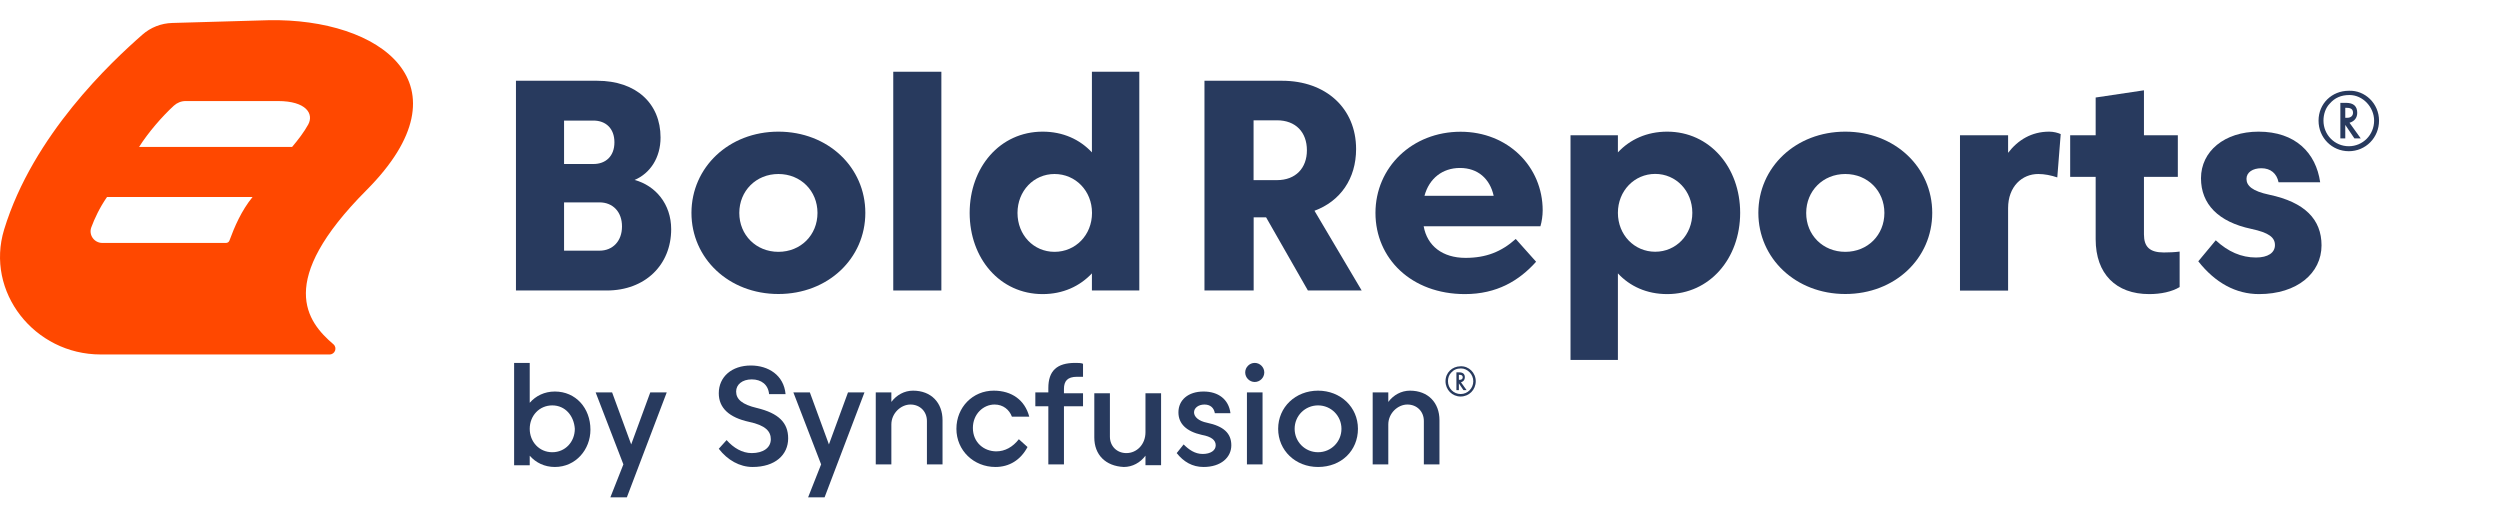 <svg width="248" height="51" viewBox="0 0 248 51" fill="none" xmlns="http://www.w3.org/2000/svg">
<path d="M55.043 46.324C54.011 46.324 53.151 45.894 52.549 45.205V46.152H51V36H52.549V39.957C53.151 39.269 54.011 38.839 55.043 38.839C57.108 38.839 58.571 40.474 58.571 42.624C58.571 44.603 57.108 46.324 55.043 46.324ZM54.785 40.215C53.495 40.215 52.549 41.248 52.549 42.538C52.549 43.829 53.495 44.861 54.785 44.861C56.076 44.861 57.022 43.829 57.022 42.538C56.936 41.248 56.076 40.215 54.785 40.215Z" fill="#283A5E"/>
<path d="M60.549 49.335L61.84 46.066L59.087 38.925H60.721L62.614 44.087L64.507 38.925H66.141L62.184 49.335H60.549V49.335Z" fill="#283A5E"/>
<path d="M72.078 43.657C72.766 44.431 73.626 44.947 74.572 44.947C75.691 44.947 76.465 44.431 76.465 43.571C76.465 42.796 75.949 42.194 74.314 41.85C72.336 41.42 71.303 40.474 71.303 39.011C71.303 37.377 72.594 36.258 74.486 36.258C76.207 36.258 77.755 37.204 77.928 39.097H76.293C76.207 38.151 75.519 37.635 74.572 37.635C73.626 37.635 73.024 38.151 73.024 38.839C73.024 39.613 73.626 40.129 75.089 40.474C77.239 40.99 78.186 41.936 78.186 43.485C78.186 45.119 76.895 46.324 74.658 46.324C73.368 46.324 72.163 45.635 71.303 44.517L72.078 43.657Z" fill="#283A5E"/>
<path d="M80.164 49.335L81.455 46.066L78.702 38.925H80.337L82.229 44.087L84.122 38.925H85.756L81.799 49.335H80.164V49.335Z" fill="#283A5E"/>
<path d="M93.499 41.678V46.066H91.951V41.764C91.951 40.818 91.262 40.129 90.316 40.129C89.37 40.129 88.423 40.99 88.423 42.108V46.066H86.875V38.925H88.423V39.871C88.939 39.183 89.714 38.753 90.574 38.753C92.381 38.753 93.499 39.957 93.499 41.678Z" fill="#283A5E"/>
<path d="M101.93 44.345C101.242 45.635 100.124 46.324 98.747 46.324C96.596 46.324 94.876 44.689 94.876 42.538C94.876 40.388 96.51 38.753 98.575 38.753C100.382 38.753 101.672 39.699 102.102 41.334H100.382C100.124 40.646 99.521 40.129 98.661 40.129C97.543 40.129 96.51 41.076 96.51 42.452C96.51 43.915 97.629 44.775 98.833 44.775C99.694 44.775 100.468 44.345 101.07 43.571L101.93 44.345Z" fill="#283A5E"/>
<path d="M107.436 37.377C107.264 37.377 107.006 37.377 106.834 37.377C105.888 37.377 105.544 37.807 105.544 38.581V39.011H107.436V40.301H105.544V46.066H103.995V40.301H102.705V38.925H103.995V38.495C103.995 36.774 104.855 36 106.662 36C106.92 36 107.264 36 107.436 36.086V37.377Z" fill="#283A5E"/>
<path d="M108.555 43.399V39.011H110.103V43.312C110.103 44.259 110.791 44.947 111.738 44.947C112.77 44.947 113.631 44.087 113.631 42.882V39.011H115.179V46.151H113.631V45.205C113.114 45.894 112.34 46.324 111.48 46.324C109.673 46.238 108.555 45.119 108.555 43.399Z" fill="#283A5E"/>
<path d="M117.416 44.087C117.932 44.603 118.534 45.033 119.308 45.033C120.083 45.033 120.599 44.689 120.599 44.173C120.599 43.657 120.169 43.313 119.222 43.141C117.674 42.797 116.9 42.022 116.9 40.904C116.9 39.699 117.846 38.839 119.394 38.839C120.857 38.839 121.889 39.613 122.061 40.99H120.513C120.427 40.474 120.083 40.13 119.481 40.13C118.878 40.13 118.448 40.474 118.448 40.904C118.448 41.334 118.878 41.764 119.739 41.936C121.373 42.28 122.147 42.969 122.147 44.173C122.147 45.377 121.115 46.324 119.394 46.324C118.276 46.324 117.416 45.808 116.728 44.947L117.416 44.087Z" fill="#283A5E"/>
<path d="M124.47 36C124.986 36 125.417 36.43 125.417 36.946C125.417 37.462 124.986 37.893 124.47 37.893C123.954 37.893 123.524 37.462 123.524 36.946C123.524 36.43 123.954 36 124.47 36ZM123.696 38.925H125.245V46.066H123.696V38.925Z" fill="#283A5E"/>
<path d="M130.751 38.753C132.987 38.753 134.708 40.388 134.708 42.538C134.708 44.689 133.073 46.324 130.751 46.324C128.514 46.324 126.793 44.689 126.793 42.538C126.793 40.388 128.514 38.753 130.751 38.753ZM130.751 44.861C132.041 44.861 133.073 43.829 133.073 42.538C133.073 41.248 132.041 40.215 130.751 40.215C129.46 40.215 128.428 41.248 128.428 42.538C128.428 43.829 129.46 44.861 130.751 44.861Z" fill="#283A5E"/>
<path d="M142.795 41.678V46.066H141.246V41.764C141.246 40.818 140.558 40.129 139.612 40.129C138.665 40.129 137.719 40.99 137.719 42.108V46.066H136.17V38.925H137.719V39.871C138.235 39.183 139.009 38.753 139.87 38.753C141.676 38.753 142.795 39.957 142.795 41.678Z" fill="#283A5E"/>
<path d="M146.394 37.818C146.394 38.664 145.732 39.335 144.894 39.335C144.057 39.335 143.394 38.664 143.394 37.818C143.394 36.971 144.057 36.336 144.894 36.336C145.697 36.301 146.394 36.971 146.394 37.818ZM143.952 36.971C143.743 37.183 143.638 37.5 143.638 37.818C143.638 38.523 144.197 39.088 144.894 39.088C145.592 39.088 146.15 38.523 146.15 37.818C146.15 37.148 145.592 36.548 144.929 36.548C144.511 36.548 144.197 36.689 143.952 36.971ZM145.487 38.7H145.173L144.72 38.029V38.7H144.476V36.936H144.755C145.138 36.936 145.313 37.112 145.313 37.43C145.313 37.677 145.173 37.853 144.929 37.924L145.487 38.7ZM144.825 37.677C144.999 37.677 145.104 37.571 145.104 37.43C145.104 37.253 144.999 37.183 144.79 37.183H144.72V37.677H144.825Z" fill="#283A5E"/>
<path d="M26.642 2.005L17.092 2.278C15.989 2.308 14.946 2.717 14.126 3.439C11.053 6.132 3.279 13.38 0.411 22.764C-1.482 28.958 3.415 35.163 9.98 35.163H32.69C33.236 35.163 33.48 34.499 33.071 34.148C30.447 31.914 27.335 27.924 36.339 18.881C46.845 8.336 37.694 1.791 26.642 2.005ZM22.759 23.866C22.711 24.012 22.564 24.1 22.408 24.1H10.156C9.346 24.1 8.781 23.31 9.054 22.559C9.376 21.691 9.883 20.598 10.614 19.545H25.052C23.94 20.91 23.267 22.491 22.759 23.866ZM30.573 12.355C30.164 13.097 29.578 13.867 28.974 14.579H13.795C14.702 13.145 16.077 11.555 17.248 10.482C17.57 10.19 17.98 10.024 18.419 10.024H27.569C30.398 10.024 31.149 11.302 30.573 12.355Z" fill="#FF4800"/>
<path d="M51.183 28.817V8.011H59.235C63.114 8.011 65.527 10.272 65.527 13.641C65.527 15.652 64.49 17.198 62.953 17.851C65.017 18.414 66.581 20.228 66.581 22.739C66.581 26.278 63.999 28.817 60.191 28.817H51.183ZM58.869 11.961H55.955V16.269H58.869C60.084 16.269 60.951 15.5 60.951 14.115C60.951 12.739 60.093 11.961 58.869 11.961ZM59.476 20.076H55.955V24.866H59.476C60.781 24.866 61.702 23.919 61.702 22.471C61.711 21.014 60.79 20.076 59.476 20.076Z" fill="#283A5E"/>
<path d="M77.217 13.06C82.141 13.06 85.841 16.599 85.841 21.113C85.841 25.635 82.141 29.165 77.217 29.165C72.292 29.165 68.592 25.626 68.592 21.113C68.601 16.599 72.301 13.06 77.217 13.06ZM77.217 24.982C79.433 24.982 81.095 23.32 81.095 21.121C81.095 18.932 79.433 17.261 77.217 17.261C75 17.261 73.338 18.941 73.338 21.121C73.338 23.32 75.009 24.982 77.217 24.982Z" fill="#283A5E"/>
<path d="M88.611 7.117H93.384V28.817H88.611V7.117Z" fill="#283A5E"/>
<path d="M103.43 13.06C105.449 13.06 107.112 13.829 108.318 15.116V7.117H113.019V28.817H108.318V27.118C107.112 28.396 105.449 29.174 103.43 29.174C99.193 29.174 96.19 25.635 96.19 21.122C96.19 16.599 99.193 13.06 103.43 13.06ZM104.609 24.982C106.692 24.982 108.327 23.32 108.327 21.122C108.327 18.932 106.692 17.261 104.609 17.261C102.545 17.261 100.936 18.941 100.936 21.122C100.936 23.32 102.536 24.982 104.609 24.982Z" fill="#283A5E"/>
<path d="M127.178 8.011C131.531 8.011 134.525 10.745 134.525 14.785C134.525 17.726 132.961 19.96 130.396 20.907L135.079 28.817H129.743L125.596 21.559H124.363V28.817H119.483V8.011H127.178ZM124.354 11.934V17.869H126.669C128.546 17.869 129.645 16.662 129.645 14.91C129.645 13.123 128.546 11.934 126.669 11.934H124.354Z" fill="#283A5E"/>
<path d="M145.383 25.581C147.421 25.581 148.941 24.974 150.362 23.704L152.381 25.965C150.701 27.842 148.485 29.174 145.321 29.174C140.003 29.174 136.446 25.635 136.446 21.122C136.446 16.599 140.084 13.069 144.892 13.069C149.602 13.069 153.034 16.546 153.034 20.871C153.034 21.39 152.944 21.997 152.81 22.444H141.228C141.576 24.392 143.096 25.581 145.383 25.581ZM141.308 19.423H148.172C147.797 17.725 146.599 16.662 144.829 16.662C143.096 16.662 141.773 17.699 141.308 19.423Z" fill="#283A5E"/>
<path d="M165.385 29.174C163.365 29.174 161.685 28.405 160.496 27.118V35.707H155.795V13.418H160.496V15.116C161.685 13.838 163.365 13.06 165.385 13.06C169.603 13.06 172.624 16.599 172.624 21.113C172.624 25.635 169.603 29.174 165.385 29.174ZM164.196 17.252C162.132 17.252 160.496 18.932 160.496 21.113C160.496 23.311 162.132 24.973 164.196 24.973C166.261 24.973 167.879 23.311 167.879 21.113C167.879 18.932 166.261 17.252 164.196 17.252Z" fill="#283A5E"/>
<path d="M183.054 13.06C187.978 13.06 191.678 16.599 191.678 21.113C191.678 25.635 187.978 29.165 183.054 29.165C178.129 29.165 174.429 25.626 174.429 21.113C174.429 16.599 178.129 13.06 183.054 13.06ZM183.054 24.982C185.27 24.982 186.932 23.32 186.932 21.121C186.932 18.932 185.27 17.261 183.054 17.261C180.837 17.261 179.175 18.941 179.175 21.121C179.166 23.32 180.837 24.982 183.054 24.982Z" fill="#283A5E"/>
<path d="M199.203 20.648V28.825H194.431V13.418H199.203V15.16C200.186 13.882 201.536 13.06 203.278 13.06C203.707 13.06 204.128 13.167 204.422 13.301L204.083 17.6C203.484 17.395 202.805 17.261 202.206 17.261C200.597 17.252 199.203 18.494 199.203 20.648Z" fill="#283A5E"/>
<path d="M212.68 23.249C212.68 24.482 213.243 25.045 214.656 25.045C215.165 25.045 215.782 25.018 216.22 24.956V28.477C215.451 28.942 214.361 29.174 213.199 29.174C209.91 29.174 207.89 27.181 207.89 23.731V17.547H205.361V13.418H207.89V9.673L212.68 8.958V13.418H216.041V17.547H212.68V23.249Z" fill="#283A5E"/>
<path d="M219.803 23.838C221.019 24.964 222.333 25.545 223.798 25.545C224.987 25.545 225.675 25.072 225.675 24.312C225.675 23.552 225.076 23.079 223.316 22.703C220.072 22.015 218.338 20.255 218.338 17.681C218.338 15.008 220.67 13.06 224.049 13.06C227.704 13.06 229.742 15.16 230.162 18.083H226.033C225.854 17.207 225.246 16.689 224.326 16.689C223.477 16.689 222.851 17.091 222.851 17.743C222.851 18.431 223.432 18.959 225.112 19.316C228.633 20.058 230.296 21.765 230.296 24.339C230.296 27.1 227.874 29.174 224.093 29.174C221.805 29.174 219.75 28.057 218.07 25.921L219.803 23.838Z" fill="#283A5E"/>
<path d="M236 11.966C236 13.659 234.674 15 233 15C231.326 15 230 13.659 230 11.966C230 10.273 231.326 9.003 233 9.003C234.605 8.932 236 10.273 236 11.966ZM231.116 10.273C230.698 10.696 230.488 11.331 230.488 11.966C230.488 13.377 231.605 14.506 233 14.506C234.395 14.506 235.512 13.377 235.512 11.966C235.512 10.626 234.395 9.426 233.07 9.426C232.233 9.426 231.605 9.708 231.116 10.273ZM234.186 13.73H233.558L232.651 12.389V13.73H232.163V10.202H232.721C233.488 10.202 233.837 10.555 233.837 11.19C233.837 11.684 233.558 12.037 233.07 12.178L234.186 13.73ZM232.86 11.684C233.209 11.684 233.419 11.472 233.419 11.19C233.419 10.837 233.209 10.696 232.791 10.696H232.651V11.684H232.86V11.684Z" fill="#283A5E"/>
</svg>
